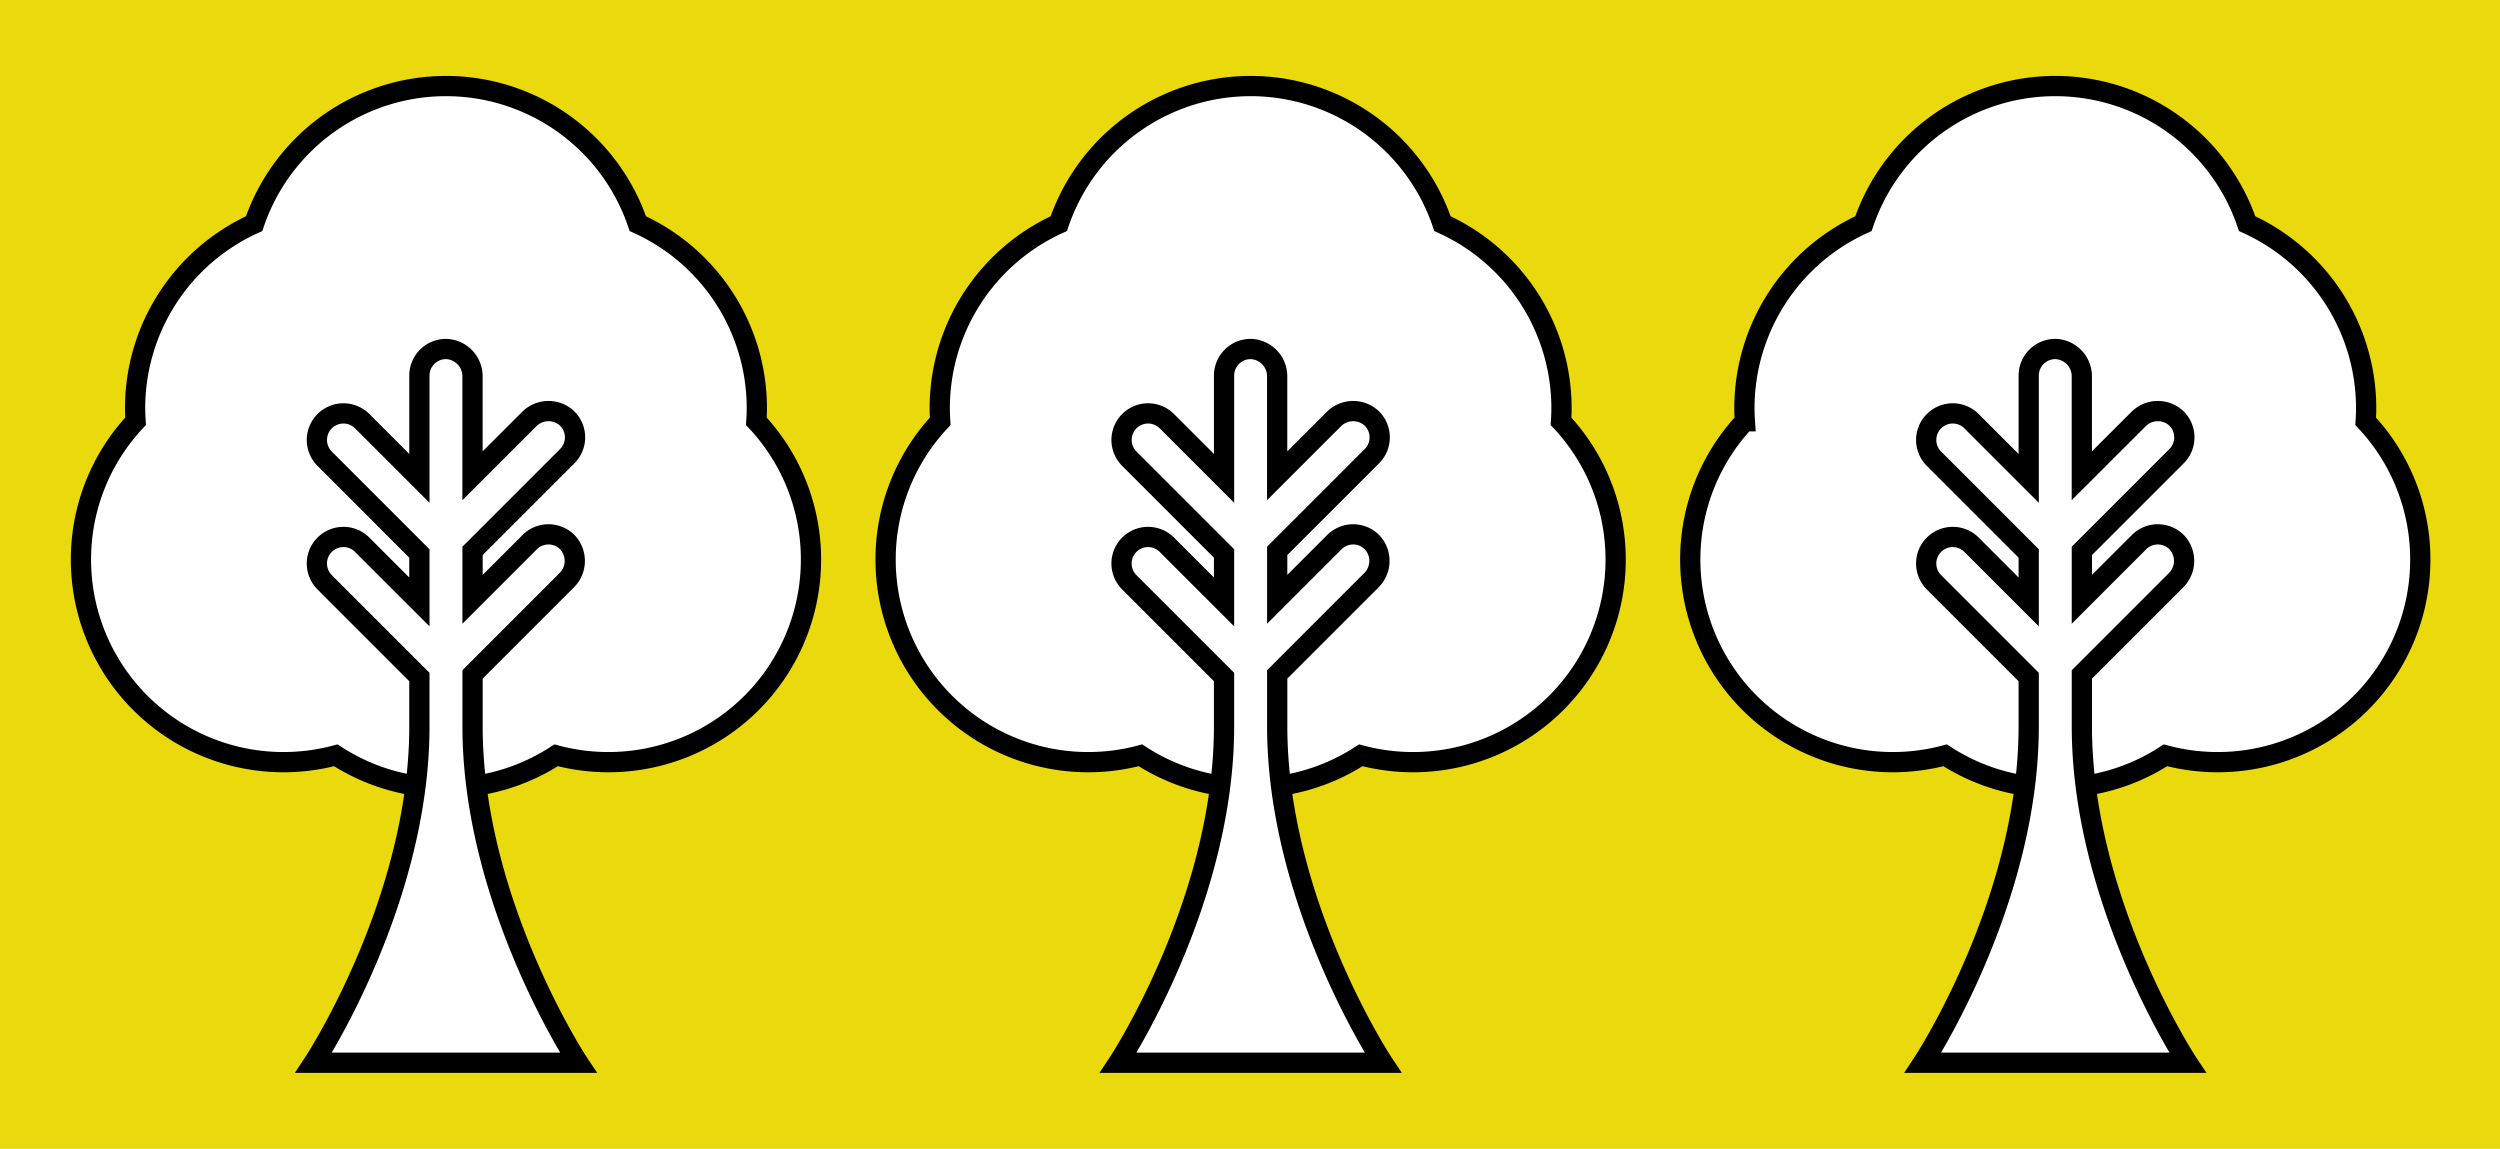 <svg xmlns="http://www.w3.org/2000/svg" width="494" height="227" viewBox="0 0 494 227">
  <g id="グループ_279" data-name="グループ 279" transform="translate(-1313 -11104)">
    <rect id="長方形_1499" data-name="長方形 1499" width="494" height="227" transform="translate(1313 11104)" fill="#ead90d"/>
    <g id="グループ_65" data-name="グループ 65" transform="translate(0.125 946)">
      <g id="グループ_62" data-name="グループ 62" transform="translate(1543.071 9734.262)">
        <path id="パス_66" data-name="パス 66" d="M-142.07,579.43a39.826,39.826,0,0,0,21.767-6.444,40.045,40.045,0,0,0,10.335,1.354,40.023,40.023,0,0,0,40.023-40.023A39.877,39.877,0,0,0-80.739,506.99c.056-.861.093-1.728.093-2.6a40.021,40.021,0,0,0-23.516-36.459,40.031,40.031,0,0,0-37.909-27.19,40.031,40.031,0,0,0-37.909,27.19A40.022,40.022,0,0,0-203.5,504.387c0,.875.039,1.742.094,2.6A39.874,39.874,0,0,0-214.2,534.317a40.023,40.023,0,0,0,40.024,40.023,40.046,40.046,0,0,0,10.335-1.354A39.822,39.822,0,0,0-142.07,579.43Z" transform="translate(0 0)" fill="#fff" stroke="#000" stroke-miterlimit="10" stroke-width="4"/>
        <path id="パス_67" data-name="パス 67" d="M-99.8,651.962c-.209-.313-20.891-31.906-20.891-66.443V575.225l18.564-18.565a5.389,5.389,0,0,0,.267-7.455,5.247,5.247,0,0,0-7.533-.117l-11.3,11.3v-9.576l18.718-18.719a5.246,5.246,0,0,0-.116-7.532,5.393,5.393,0,0,0-7.46.268L-120.7,535.969V516.393a5.392,5.392,0,0,0-5.086-5.464,5.247,5.247,0,0,0-5.408,5.244v20.316l-11.3-11.3a5.246,5.246,0,0,0-7.42,0,5.246,5.246,0,0,0,0,7.419l18.718,18.719v9.576l-11.3-11.3a5.247,5.247,0,0,0-7.42,0,5.247,5.247,0,0,0,0,7.42l18.718,18.718v9.774c0,34.442-20.57,65.957-20.889,66.44Z" transform="translate(-16.128 -18.224)" fill="#fff" stroke="#000" stroke-miterlimit="10" stroke-width="4"/>
      </g>
      <g id="グループ_63" data-name="グループ 63" transform="translate(1702.071 9734.262)">
        <path id="パス_66-2" data-name="パス 66" d="M-142.07,579.43a39.826,39.826,0,0,0,21.767-6.444,40.045,40.045,0,0,0,10.335,1.354,40.023,40.023,0,0,0,40.023-40.023A39.877,39.877,0,0,0-80.739,506.99c.056-.861.093-1.728.093-2.6a40.021,40.021,0,0,0-23.516-36.459,40.031,40.031,0,0,0-37.909-27.19,40.031,40.031,0,0,0-37.909,27.19A40.022,40.022,0,0,0-203.5,504.387c0,.875.039,1.742.094,2.6A39.874,39.874,0,0,0-214.2,534.317a40.023,40.023,0,0,0,40.024,40.023,40.046,40.046,0,0,0,10.335-1.354A39.822,39.822,0,0,0-142.07,579.43Z" transform="translate(0 0)" fill="#fff" stroke="#000" stroke-miterlimit="10" stroke-width="4"/>
        <path id="パス_67-2" data-name="パス 67" d="M-99.8,651.962c-.209-.313-20.891-31.906-20.891-66.443V575.225l18.564-18.565a5.389,5.389,0,0,0,.267-7.455,5.247,5.247,0,0,0-7.533-.117l-11.3,11.3v-9.576l18.718-18.719a5.246,5.246,0,0,0-.116-7.532,5.393,5.393,0,0,0-7.46.268L-120.7,535.969V516.393a5.392,5.392,0,0,0-5.086-5.464,5.247,5.247,0,0,0-5.408,5.244v20.316l-11.3-11.3a5.246,5.246,0,0,0-7.42,0,5.246,5.246,0,0,0,0,7.419l18.718,18.719v9.576l-11.3-11.3a5.247,5.247,0,0,0-7.42,0,5.247,5.247,0,0,0,0,7.42l18.718,18.718v9.774c0,34.442-20.57,65.957-20.889,66.44Z" transform="translate(-16.128 -18.224)" fill="#fff" stroke="#000" stroke-miterlimit="10" stroke-width="4"/>
      </g>
      <g id="グループ_64" data-name="グループ 64" transform="translate(1861.071 9734.262)">
        <path id="パス_66-3" data-name="パス 66" d="M-142.07,579.43a39.826,39.826,0,0,0,21.767-6.444,40.045,40.045,0,0,0,10.335,1.354,40.023,40.023,0,0,0,40.023-40.023A39.877,39.877,0,0,0-80.739,506.99c.056-.861.093-1.728.093-2.6a40.021,40.021,0,0,0-23.516-36.459,40.031,40.031,0,0,0-37.909-27.19,40.031,40.031,0,0,0-37.909,27.19A40.022,40.022,0,0,0-203.5,504.387c0,.875.039,1.742.094,2.6A39.874,39.874,0,0,0-214.2,534.317a40.023,40.023,0,0,0,40.024,40.023,40.046,40.046,0,0,0,10.335-1.354A39.822,39.822,0,0,0-142.07,579.43Z" transform="translate(0 0)" fill="#fff" stroke="#000" stroke-miterlimit="10" stroke-width="4"/>
        <path id="パス_67-3" data-name="パス 67" d="M-99.8,651.962c-.209-.313-20.891-31.906-20.891-66.443V575.225l18.564-18.565a5.389,5.389,0,0,0,.267-7.455,5.247,5.247,0,0,0-7.533-.117l-11.3,11.3v-9.576l18.718-18.719a5.246,5.246,0,0,0-.116-7.532,5.393,5.393,0,0,0-7.46.268L-120.7,535.969V516.393a5.392,5.392,0,0,0-5.086-5.464,5.247,5.247,0,0,0-5.408,5.244v20.316l-11.3-11.3a5.246,5.246,0,0,0-7.42,0,5.246,5.246,0,0,0,0,7.419l18.718,18.719v9.576l-11.3-11.3a5.247,5.247,0,0,0-7.42,0,5.247,5.247,0,0,0,0,7.42l18.718,18.718v9.774c0,34.442-20.57,65.957-20.889,66.44Z" transform="translate(-16.128 -18.224)" fill="#fff" stroke="#000" stroke-miterlimit="10" stroke-width="4"/>
      </g>
    </g>
  </g>
</svg>
